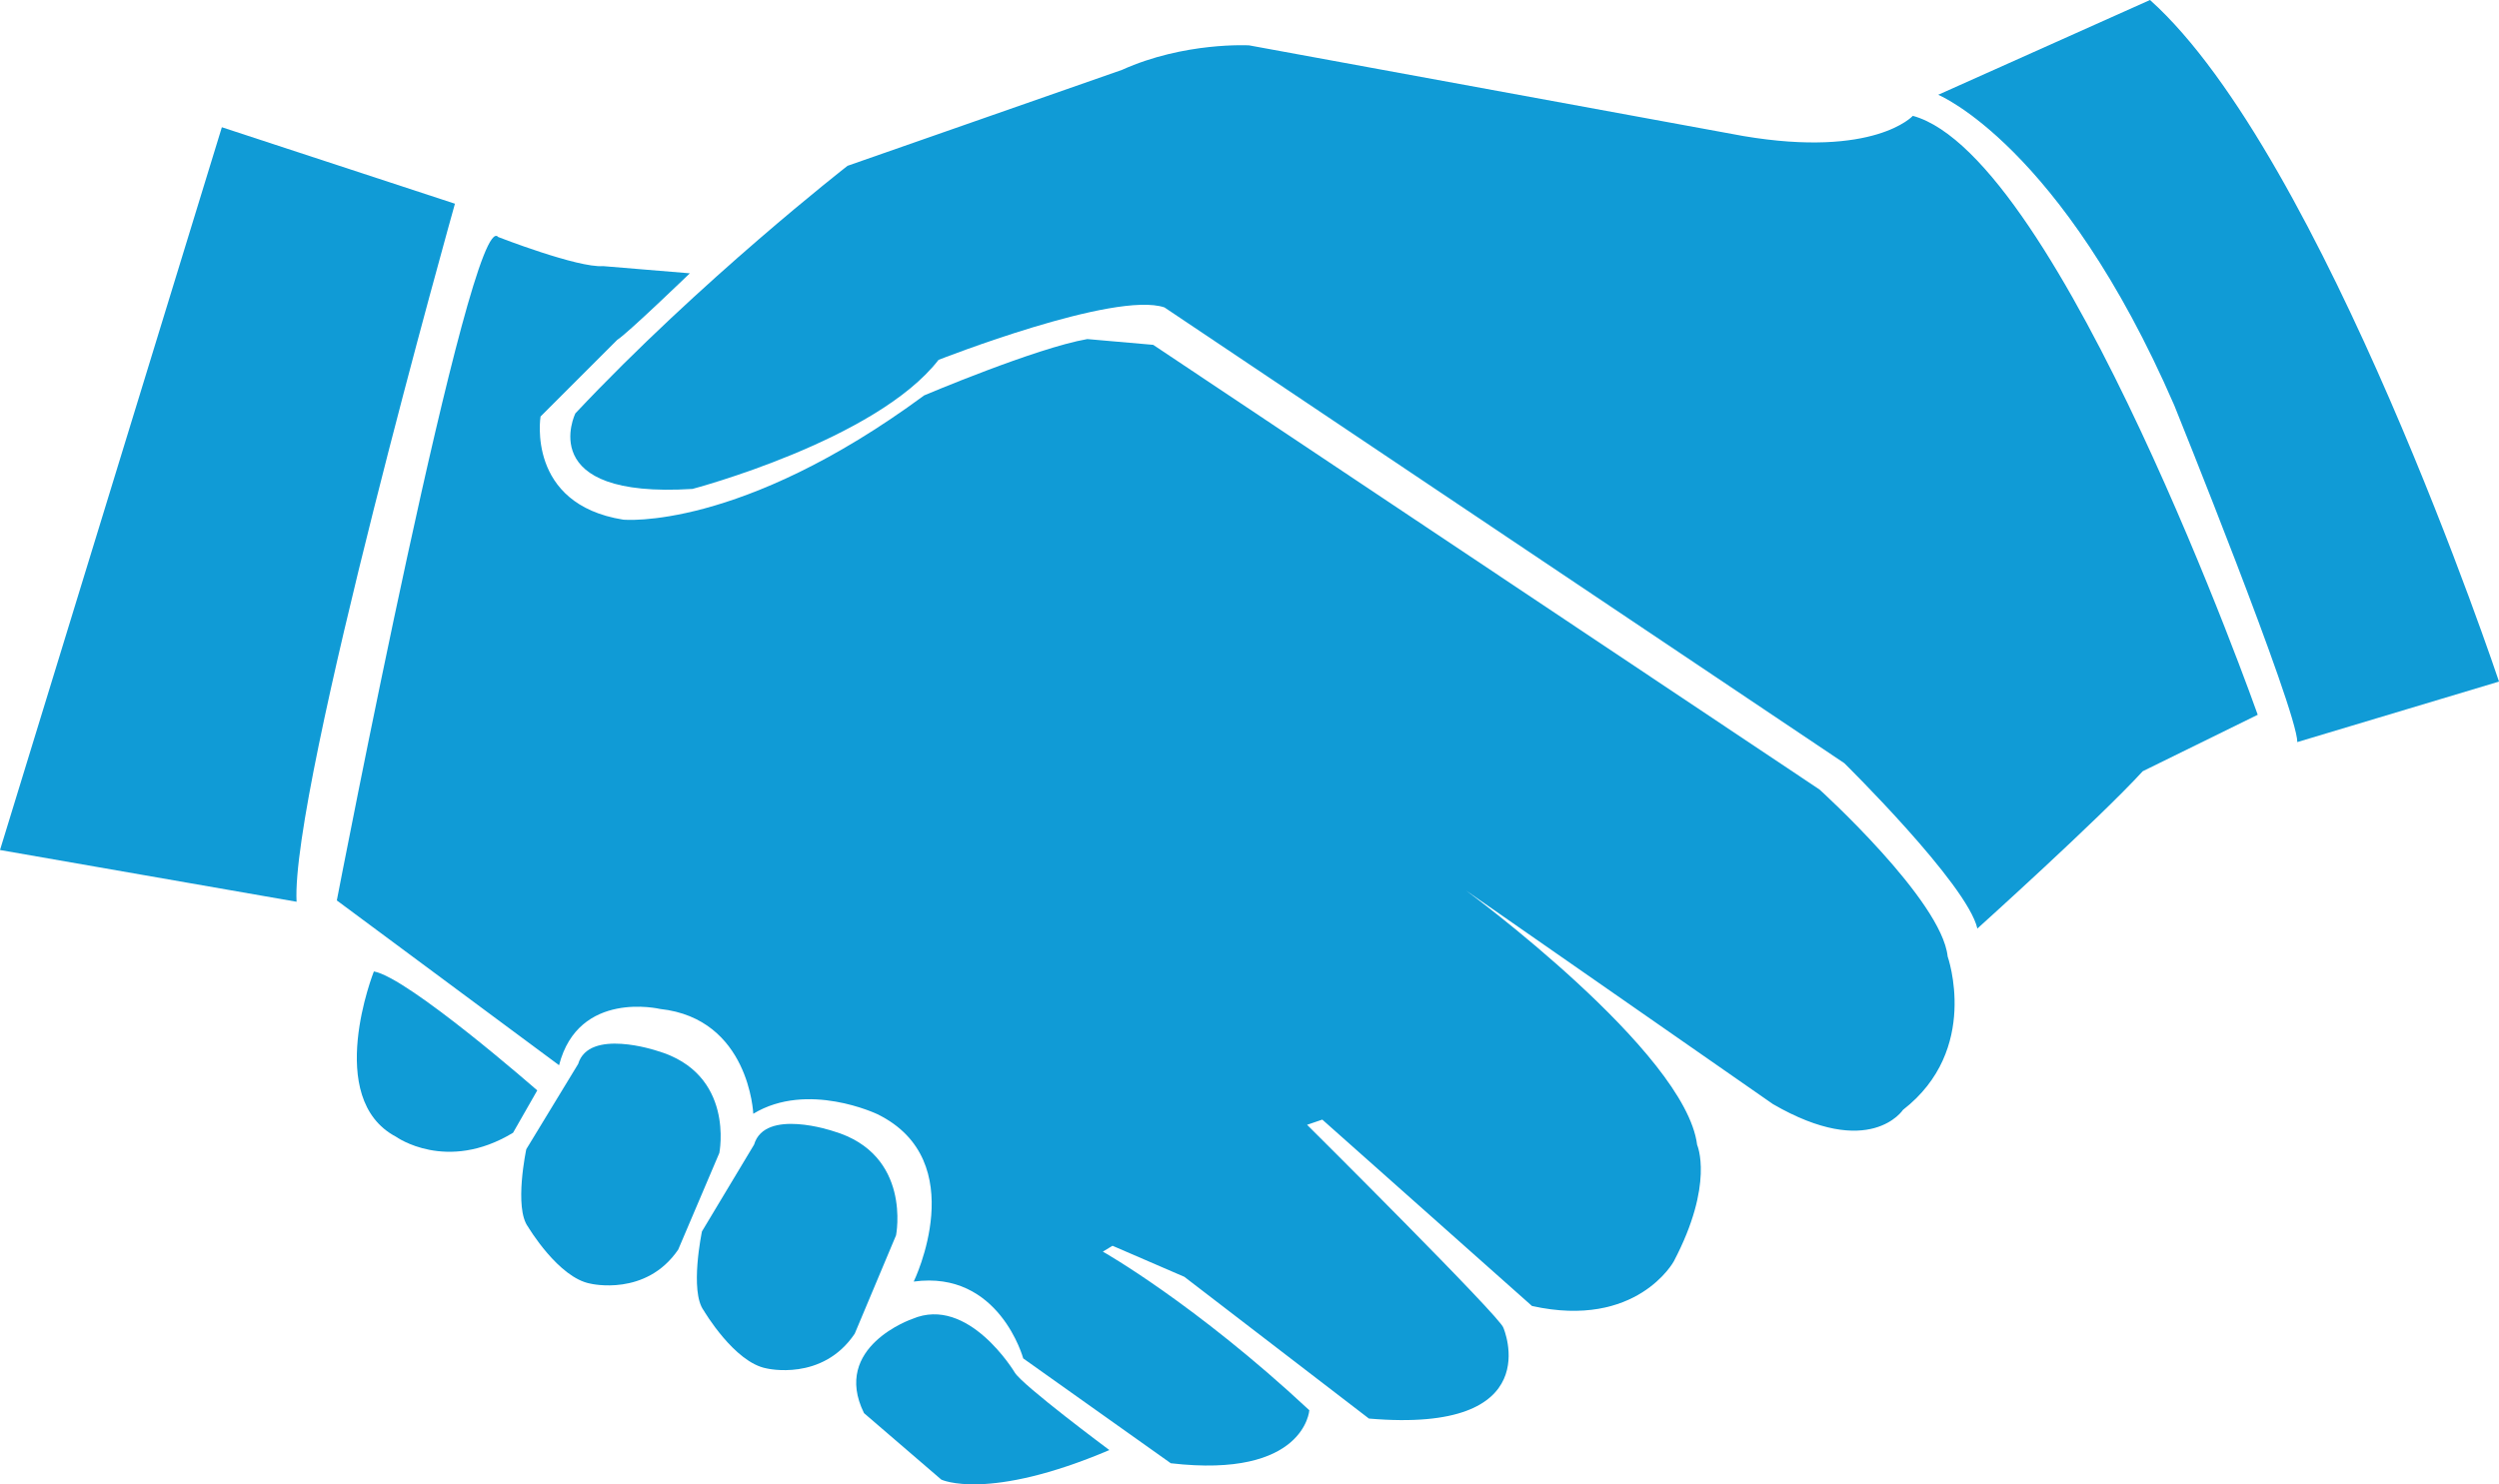 <svg id="icon" xmlns="http://www.w3.org/2000/svg" xmlns:xlink="http://www.w3.org/1999/xlink" viewBox="0 0 100.001 59.415"><g xmlns="http://www.w3.org/2000/svg"><path d="M76.545,4.637c0,0-1.534,1.695-6.781,0.808L49.987,1.816c0,0-2.588-0.148-5.091,0.982l-10.98,3.839   c0,0-5.886,4.581-10.891,9.908c0,0-1.691,3.428,4.686,3.025c0,0,7.345-1.938,9.847-5.166c0,0,7.059-2.775,9.04-2.099l27.204,18.242   c0,0,4.924,4.844,5.325,6.62c0,0,4.842-4.36,6.618-6.297l4.601-2.26C90.347,28.609,82.438,6.251,76.545,4.637z" style="fill: #109BD6;;"></path><path d="M14.961,38.884c0,0-2.018,5.085,0.888,6.618c0,0,2.018,1.453,4.681-0.16l0.969-1.696   C21.5,43.646,16.333,39.125,14.961,38.884z" style="fill: #109BD6;;"></path><path d="M27.14,50.017l1.645-3.866c0,0,0.643-3.185-2.503-4.093c0,0-2.717-0.911-3.146,0.529L21.06,46   c0,0-0.5,2.349,0.072,3.108c0,0,1.216,2.046,2.502,2.274C23.635,51.383,25.852,51.913,27.14,50.017z" style="fill: #109BD6;;"></path><path d="M34.203,53.384l1.654-3.939c0,0,0.647-3.244-2.517-4.169c0,0-2.733-0.929-3.164,0.539L28.09,49.29   c0,0-0.503,2.395,0.071,3.166c0,0,1.223,2.084,2.517,2.318C30.678,54.774,32.908,55.313,34.203,53.384z" style="fill: #109BD6;;"></path><path d="M44.393,58.042c0,0-3.479-2.589-3.787-3.105c0,0-1.856-3.104-4.098-2.144c0,0-3.247,1.109-1.933,3.771   l3.093,2.661C37.667,59.226,39.523,60.112,44.393,58.042z" style="fill: #109BD6;;"></path></g><path xmlns="http://www.w3.org/2000/svg" d="M19.936,9.487c0,0,3.187,1.243,4.197,1.165l3.471,0.288c0,0-2.517,2.43-2.905,2.664l-3.068,3.067  c0,0-0.58,3.508,3.306,4.129c0,0,4.663,0.466,12.046-4.974c0,0,4.472-1.897,6.527-2.254l2.637,0.231l26.663,17.799  c0,0,4.895,4.43,5.128,6.683c0,0,1.319,3.731-1.787,6.14c0,0-1.323,2.021-5.206-0.232l-12.281-8.549c0,0,8.784,6.451,9.249,10.182  c0,0,0.698,1.554-0.933,4.662c0,0-1.476,2.718-5.675,1.787l-8.391-7.46l-0.609,0.208c0,0,7.778,7.733,7.855,8.123  c0,0,1.848,4.257-5.38,3.635l-7.385-5.673l-2.875-1.243l-0.388,0.234c0,0,3.678,2.073,8.263,6.349c0,0-0.179,2.744-5.543,2.122  l-5.906-4.197c0,0-0.962-3.541-4.382-3.075c0,0,2.355-4.834-1.453-6.7c0,0-2.792-1.337-4.967-0.017c0,0-0.155-3.809-3.73-4.195  c0,0-3.264-0.778-4.042,2.252l-8.893-6.596C13.479,36.042,18.848,8.166,19.936,9.487z" style="fill: #109BD6;;"></path><path xmlns="http://www.w3.org/2000/svg" d="M18.205,8.154c0,0-6.58,23.421-6.337,27.941L0,34.024L8.878,5.093L18.205,8.154z" style="fill: #109BD6;;"></path><path xmlns="http://www.w3.org/2000/svg" d="M77.56,3.794c0,0,4.924,2.018,9.446,12.43c0,0,4.924,12.188,4.924,13.48l8.071-2.422  c0,0-7.023-21.067-13.965-27.282L77.56,3.794z" style="fill: #109BD6;;"></path></svg>